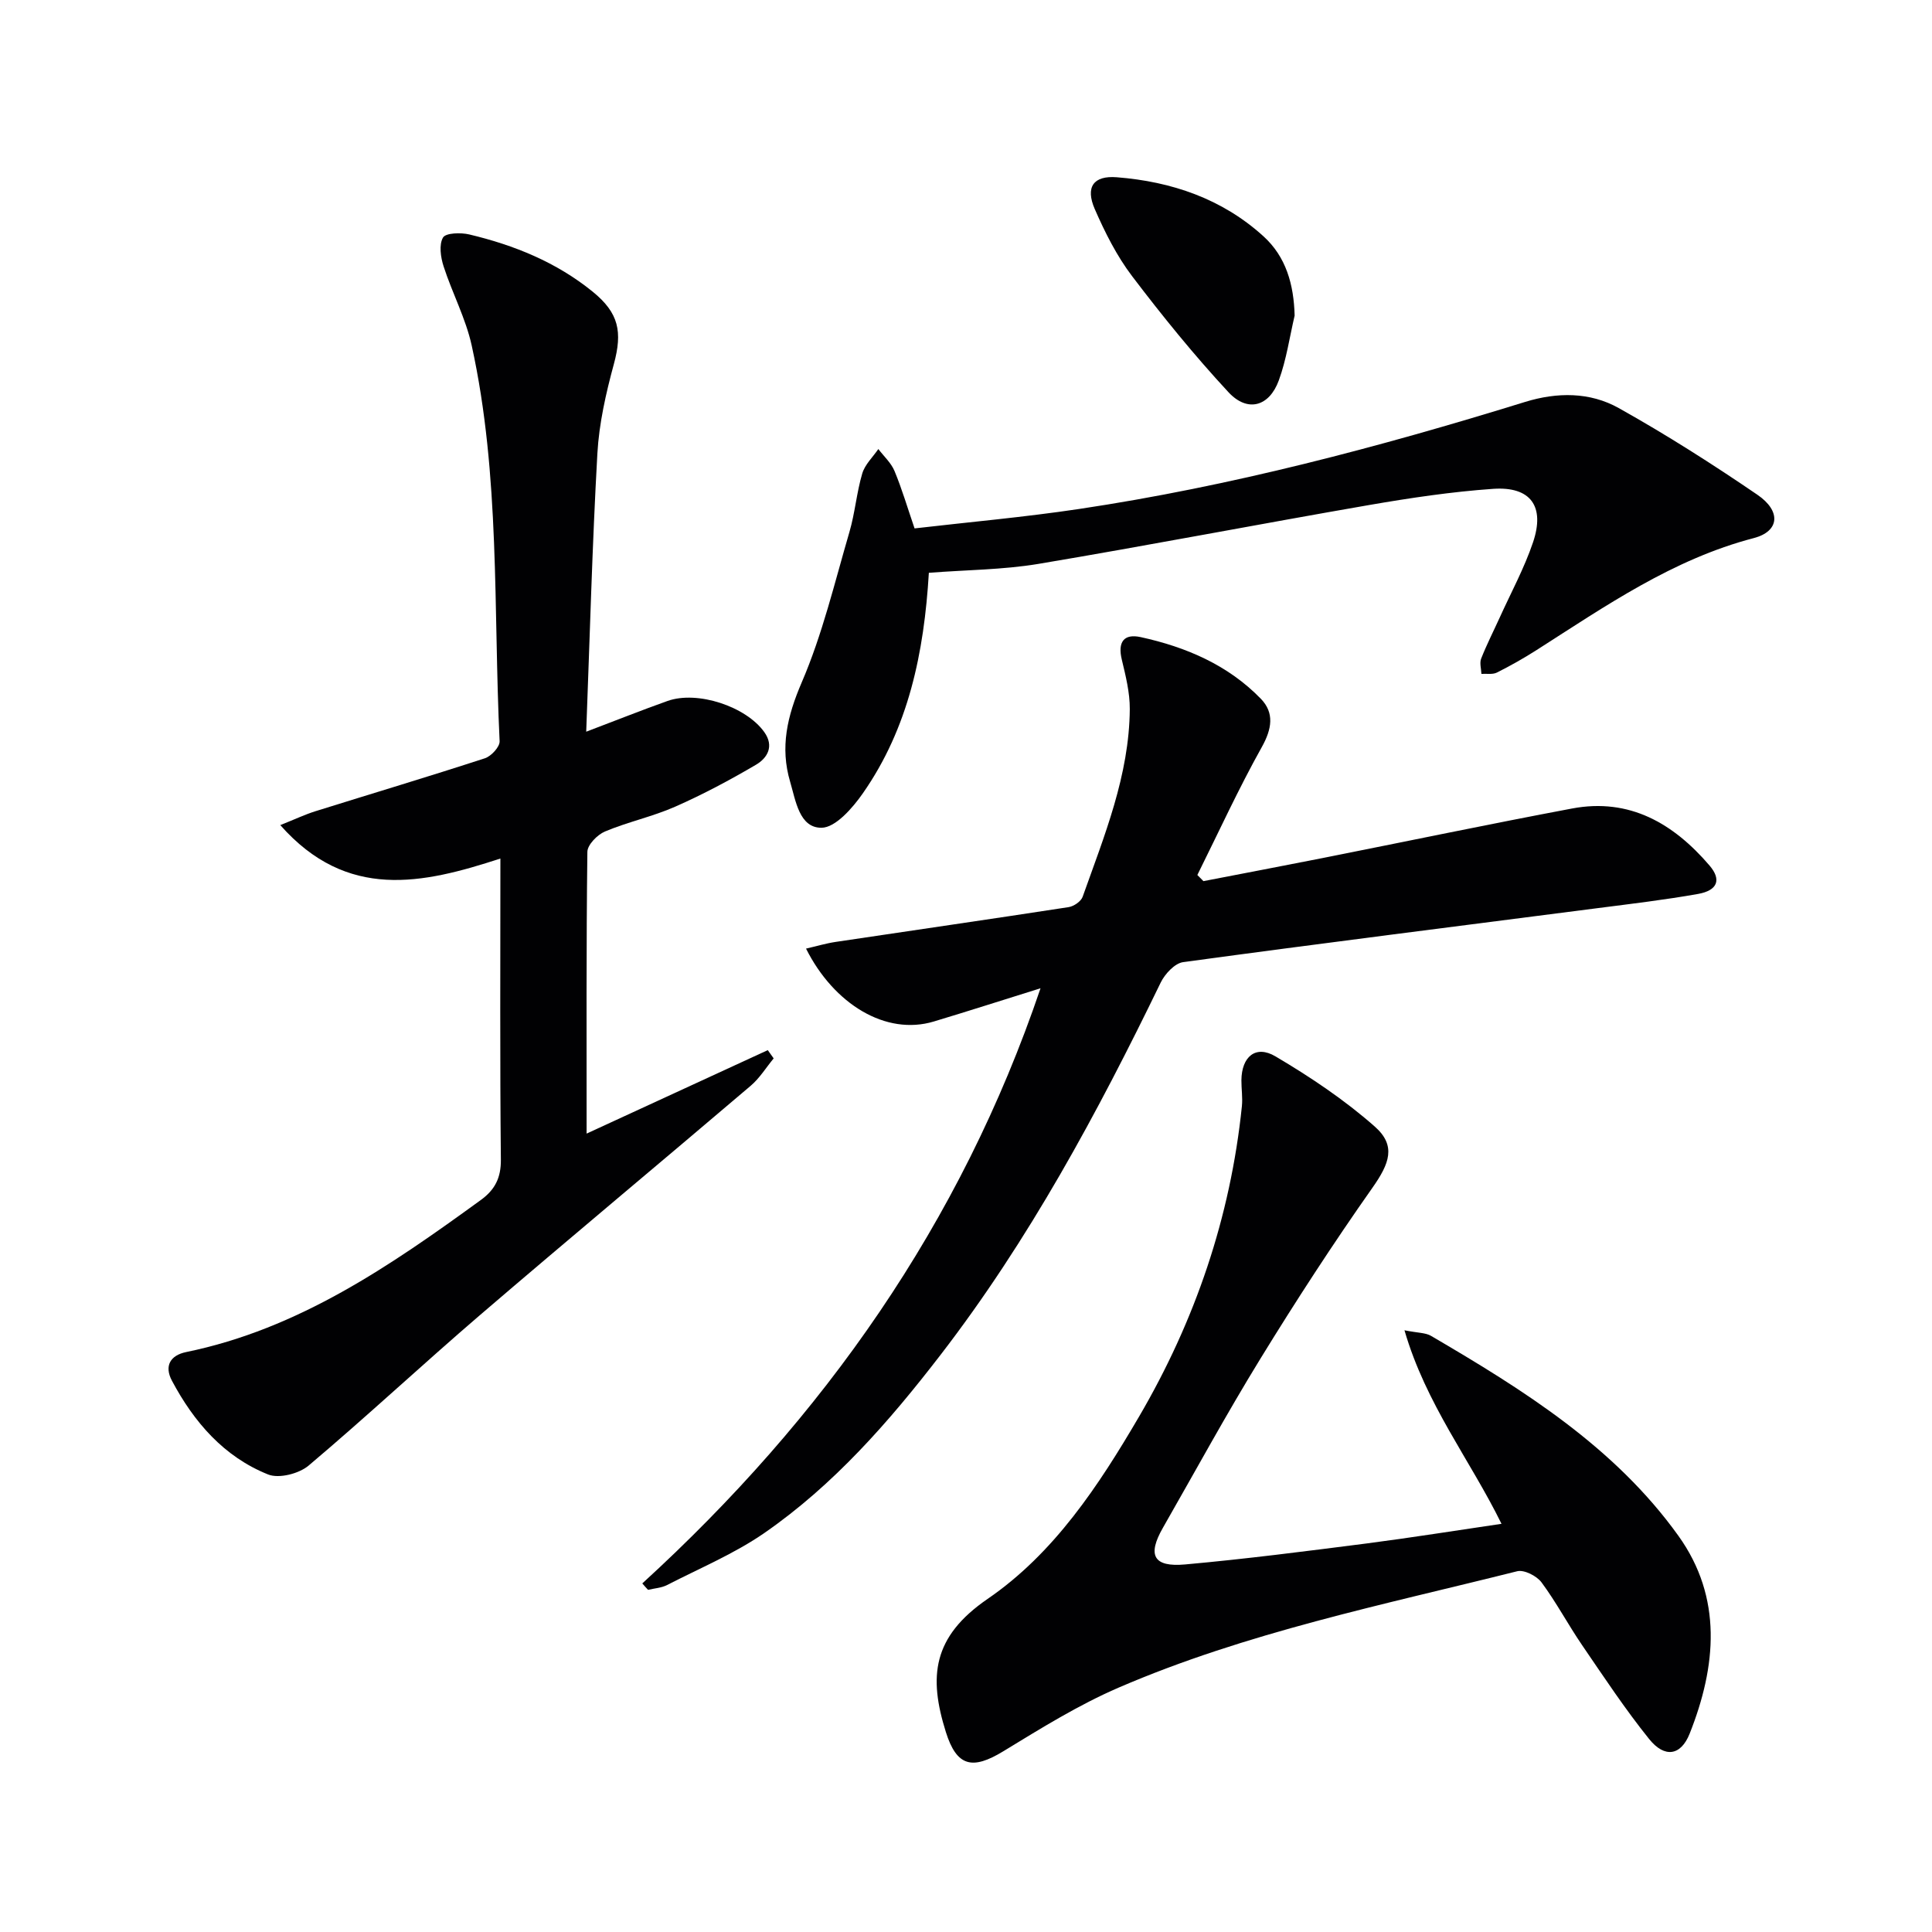 <svg enable-background="new 0 0 400 400" viewBox="0 0 400 400" xmlns="http://www.w3.org/2000/svg"><g fill="#010103"><path d="m58.03 170.83c3.09-1.23 5.12-2.2 7.26-2.87 11.7-3.66 23.45-7.17 35.11-10.97 1.31-.43 3.1-2.37 3.04-3.54-1.31-27.35.15-54.93-5.78-81.92-1.23-5.61-4.04-10.87-5.82-16.39-.61-1.88-.98-4.48-.12-5.96.57-.97 3.68-1.06 5.44-.64 9.29 2.21 18.04 5.75 25.55 11.85 5.44 4.42 6.19 8.32 4.38 15-1.64 6.04-3.06 12.29-3.41 18.52-1.06 18.89-1.56 37.82-2.31 57.58 6.36-2.41 11.56-4.49 16.83-6.36 6.17-2.2 16.23 1.12 20.03 6.43 2.11 2.95.64 5.39-1.71 6.77-5.41 3.18-10.98 6.15-16.72 8.68-4.69 2.07-9.81 3.15-14.54 5.14-1.58.66-3.63 2.75-3.65 4.21-.24 19.44-.16 38.88-.16 58.34 11.97-5.52 24.74-11.4 37.51-17.28.41.57.81 1.14 1.22 1.71-1.58 1.91-2.91 4.1-4.76 5.67-18.62 15.85-37.41 31.49-55.97 47.41-11.97 10.27-23.5 21.05-35.55 31.22-1.99 1.68-6.15 2.75-8.4 1.84-9.14-3.66-15.35-10.84-19.91-19.42-1.61-3.03-.36-5.24 2.95-5.92 23.3-4.78 42.28-17.87 61.02-31.49 2.9-2.11 4.18-4.57 4.14-8.36-.21-20.48-.1-40.95-.1-62.33-16.1 5.26-31.74 8.74-45.57-6.92z"/><path d="m310.87 315.49c-6.48-13.21-15.65-24.77-20.09-40.07 2.79.56 4.35.49 5.47 1.14 19.18 11.22 38.05 23.01 51.25 41.42 9.18 12.81 7.86 27 2.33 40.94-1.82 4.59-5.18 5.12-8.39 1.13-4.99-6.2-9.39-12.87-13.89-19.45-2.91-4.26-5.33-8.85-8.39-12.98-.99-1.34-3.6-2.67-5.04-2.31-27.8 6.97-56.02 12.67-82.49 24.08-8.32 3.59-16.13 8.45-23.9 13.19-6.41 3.91-9.65 3.19-11.9-3.98-3.59-11.43-2.81-19.7 8.64-27.56 13.79-9.45 23.01-23.48 31.35-37.73 11.62-19.86 18.93-41.29 21.3-64.28.18-1.77-.11-3.59-.1-5.39.05-4.87 2.96-7.35 7.05-4.93 7.21 4.26 14.29 9 20.56 14.53 4.5 3.97 3.03 7.68-.48 12.67-8.12 11.53-15.82 23.38-23.2 35.4-7.05 11.47-13.49 23.31-20.18 35-3.26 5.68-1.98 8.19 4.61 7.59 12.57-1.13 25.09-2.75 37.61-4.35 9.19-1.19 18.33-2.66 27.88-4.06z"/><path d="m132.98 327.83c37.52-34.28 65.95-74.52 82.45-123.22-7.65 2.39-14.85 4.7-22.09 6.88-9.93 2.99-20.69-3.59-26.46-15.09 2.17-.5 4.14-1.09 6.15-1.39 16.07-2.41 32.16-4.72 48.22-7.2 1.08-.17 2.56-1.18 2.9-2.14 4.49-12.64 9.66-25.16 9.76-38.87.02-3.41-.85-6.87-1.65-10.22-.87-3.6.36-5.45 3.92-4.67 9.38 2.05 18.08 5.77 24.87 12.77 2.83 2.92 2.29 6.24.19 10-4.82 8.62-8.94 17.63-13.34 26.48.42.42.84.85 1.26 1.27 8.21-1.59 16.42-3.15 24.62-4.77 17.24-3.42 34.44-7.02 51.71-10.27 11.9-2.24 21 3.11 28.45 11.81 2.52 2.94 1.66 5.16-2.37 5.88-6.86 1.22-13.8 2.04-20.71 2.93-28.64 3.7-57.29 7.29-85.91 11.19-1.73.24-3.77 2.44-4.64 4.23-13.09 26.99-27.26 53.32-45.64 77.16-10.6 13.76-22.03 26.83-36.39 36.78-6.23 4.31-13.38 7.3-20.16 10.79-1.18.61-2.63.68-3.95 1-.41-.43-.8-.88-1.19-1.33z"/><path d="m192.31 118.59c-.99 16.58-4.22 32.11-13.64 45.62-2.13 3.06-5.69 7.16-8.6 7.17-4.58.01-5.32-5.59-6.48-9.52-2.12-7.17-.6-13.6 2.39-20.56 4.29-9.95 6.82-20.68 9.88-31.14 1.16-3.96 1.49-8.17 2.66-12.13.55-1.85 2.18-3.38 3.33-5.06 1.14 1.5 2.65 2.86 3.35 4.55 1.52 3.65 2.64 7.47 4.15 11.88 11.37-1.32 22.76-2.33 34.06-4.02 31.41-4.7 62.03-12.79 92.33-22.16 6.67-2.06 13.44-2.07 19.39 1.26 9.84 5.5 19.38 11.58 28.7 17.94 5.03 3.43 4.56 7.6-.71 8.98-16.77 4.37-30.71 14.07-44.99 23.19-2.65 1.69-5.41 3.25-8.22 4.66-.89.44-2.12.2-3.2.27-.04-1.07-.41-2.26-.05-3.17 1.15-2.92 2.58-5.72 3.88-8.58 2.33-5.14 5.05-10.15 6.85-15.47 2.53-7.47-.48-11.63-8.26-11.09-8.59.6-17.16 1.88-25.66 3.35-22.87 3.96-45.66 8.36-68.55 12.2-7.33 1.21-14.84 1.23-22.61 1.83z"/><path d="m268.04 65.34c-1.05 4.48-1.7 9.1-3.27 13.4-1.98 5.45-6.49 6.71-10.43 2.46-7.08-7.63-13.67-15.75-19.97-24.05-3.17-4.18-5.6-9.03-7.71-13.86-1.98-4.55-.29-6.98 4.57-6.59 11.31.89 21.77 4.44 30.31 12.18 4.72 4.26 6.33 10 6.5 16.46z"/></g></svg>